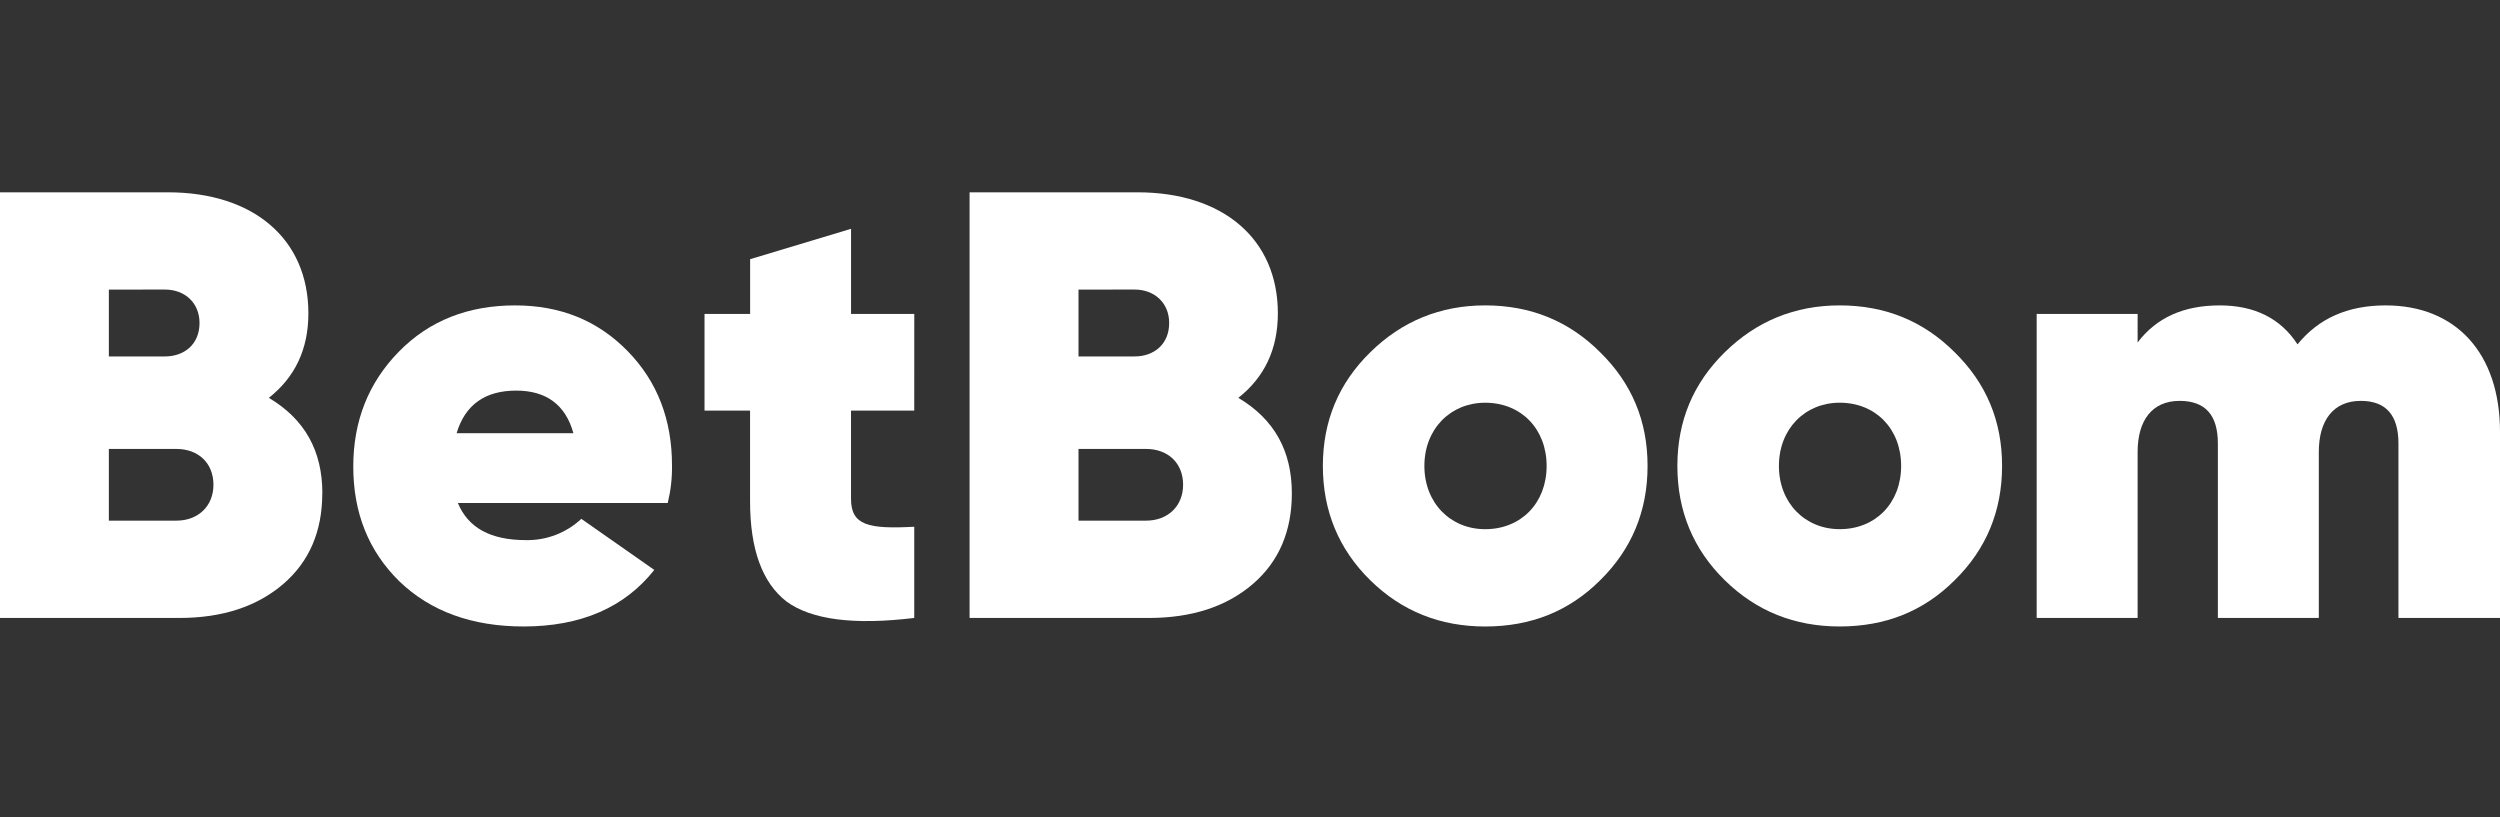<?xml version="1.0" encoding="UTF-8"?>
<svg xmlns="http://www.w3.org/2000/svg" width="260" height="85" viewBox="0 0 260 85" fill="none">
  <rect x="0" y="0" width="260" height="85" fill="#333333" stroke="none"/>
  <path fill-rule="evenodd" clip-rule="evenodd" d="M33.517 51.306C33.517 55.225 32.189 58.385 29.47 60.727C26.751 63.068 23.145 64.267 18.654 64.267H0V20H17.465C26.317 20 32.072 24.808 32.072 32.589C32.072 36.321 30.68 39.229 27.959 41.377C31.692 43.592 33.526 46.88 33.526 51.309L33.517 51.306ZM11.321 30.118V37.07H17.146C19.169 37.07 20.751 35.806 20.751 33.589C20.751 31.505 19.233 30.113 17.146 30.113L11.321 30.118ZM18.339 54.148C20.616 54.148 22.198 52.632 22.198 50.417C22.198 48.143 20.616 46.689 18.339 46.689H11.321V54.148H18.339Z" fill="white"></path>
  <path fill-rule="evenodd" clip-rule="evenodd" d="M47.618 52.313C48.695 54.907 51.034 56.172 54.702 56.172C56.836 56.212 58.901 55.418 60.458 53.959L68.045 59.272C64.944 63.192 60.394 65.153 54.45 65.153C49.073 65.153 44.774 63.571 41.548 60.473C38.323 57.311 36.741 53.333 36.741 48.521C36.741 43.778 38.323 39.794 41.486 36.569C44.646 33.343 48.695 31.762 53.563 31.762C58.306 31.762 62.163 33.343 65.264 36.505C68.364 39.667 69.888 43.652 69.888 48.395C69.908 49.715 69.758 51.031 69.443 52.313H47.618ZM59.634 45.05C58.812 42.078 56.788 40.623 53.69 40.623C50.463 40.623 48.379 42.078 47.489 45.05H59.634Z" fill="white"></path>
  <path d="M88.505 42.703H95.081L95.085 32.649H88.509V23.796L78.013 26.956V32.649H73.27V42.703H78.007V52.125C78.006 57.121 79.27 60.6 81.801 62.56C84.391 64.457 88.818 65.026 95.081 64.266V54.782C90.339 55.033 88.505 54.654 88.505 51.871V42.703Z" fill="white"></path>
  <path fill-rule="evenodd" clip-rule="evenodd" d="M134.352 51.307C134.351 55.226 133.023 58.386 130.306 60.727C127.589 63.068 123.982 64.267 119.493 64.267H100.837V20H118.29C127.144 20 132.897 24.808 132.897 32.589C132.897 36.321 131.505 39.229 128.786 41.377C132.517 43.592 134.351 46.88 134.352 51.307ZM112.165 30.118V37.07H117.99C120.011 37.07 121.594 35.806 121.594 33.589C121.594 31.505 120.075 30.113 117.99 30.113L112.165 30.118ZM119.185 54.148C121.46 54.148 123.042 52.632 123.042 50.417C123.042 48.143 121.46 46.689 119.185 46.689H112.165V54.148H119.185Z" fill="white"></path>
  <path fill-rule="evenodd" clip-rule="evenodd" d="M137.578 48.457C137.578 53.13 139.222 57.121 142.51 60.347V60.349C145.798 63.573 149.782 65.155 154.462 65.155C159.205 65.155 163.19 63.571 166.414 60.347C169.702 57.121 171.347 53.141 171.347 48.457C171.347 43.773 169.702 39.859 166.414 36.633C163.19 33.406 159.205 31.761 154.462 31.761C149.782 31.761 145.798 33.406 142.51 36.633C139.222 39.859 137.578 43.784 137.578 48.457ZM154.46 41.883C158.192 41.883 160.849 44.603 160.849 48.459C160.849 52.316 158.19 55.035 154.46 55.035C150.856 55.035 148.136 52.314 148.136 48.459C148.136 44.603 150.856 41.883 154.46 41.883Z" fill="white"></path>
  <path fill-rule="evenodd" clip-rule="evenodd" d="M179.379 60.347C176.091 57.121 174.447 53.136 174.447 48.457C174.447 43.778 176.091 39.859 179.379 36.633C182.667 33.406 186.651 31.761 191.331 31.761C196.074 31.761 200.059 33.406 203.283 36.633C206.572 39.859 208.216 43.773 208.216 48.457C208.216 53.141 206.572 57.121 203.283 60.347C200.059 63.571 196.074 65.153 191.331 65.153C186.651 65.153 182.669 63.571 179.379 60.347ZM197.718 48.457C197.718 44.601 195.063 41.881 191.33 41.881C187.726 41.881 185.007 44.601 185.007 48.457C185.007 52.313 187.726 55.033 191.33 55.033C195.061 55.033 197.718 52.314 197.718 48.457Z" fill="white"></path>
  <path d="M260 64.268V44.915C260 36.757 255.438 31.762 248.11 31.762C244.19 31.762 241.156 33.091 238.942 35.812C237.171 33.091 234.454 31.762 230.848 31.762C227.116 31.762 224.271 33.029 222.312 35.62V32.649H211.814V64.267H222.312V47.003C222.312 43.715 223.828 41.691 226.675 41.691C229.33 41.691 230.658 43.145 230.658 46.118V64.267H241.156V47.003C241.156 43.715 242.674 41.691 245.519 41.691C248.11 41.691 249.438 43.145 249.438 46.118V64.268H260Z" fill="white"></path>
</svg>
